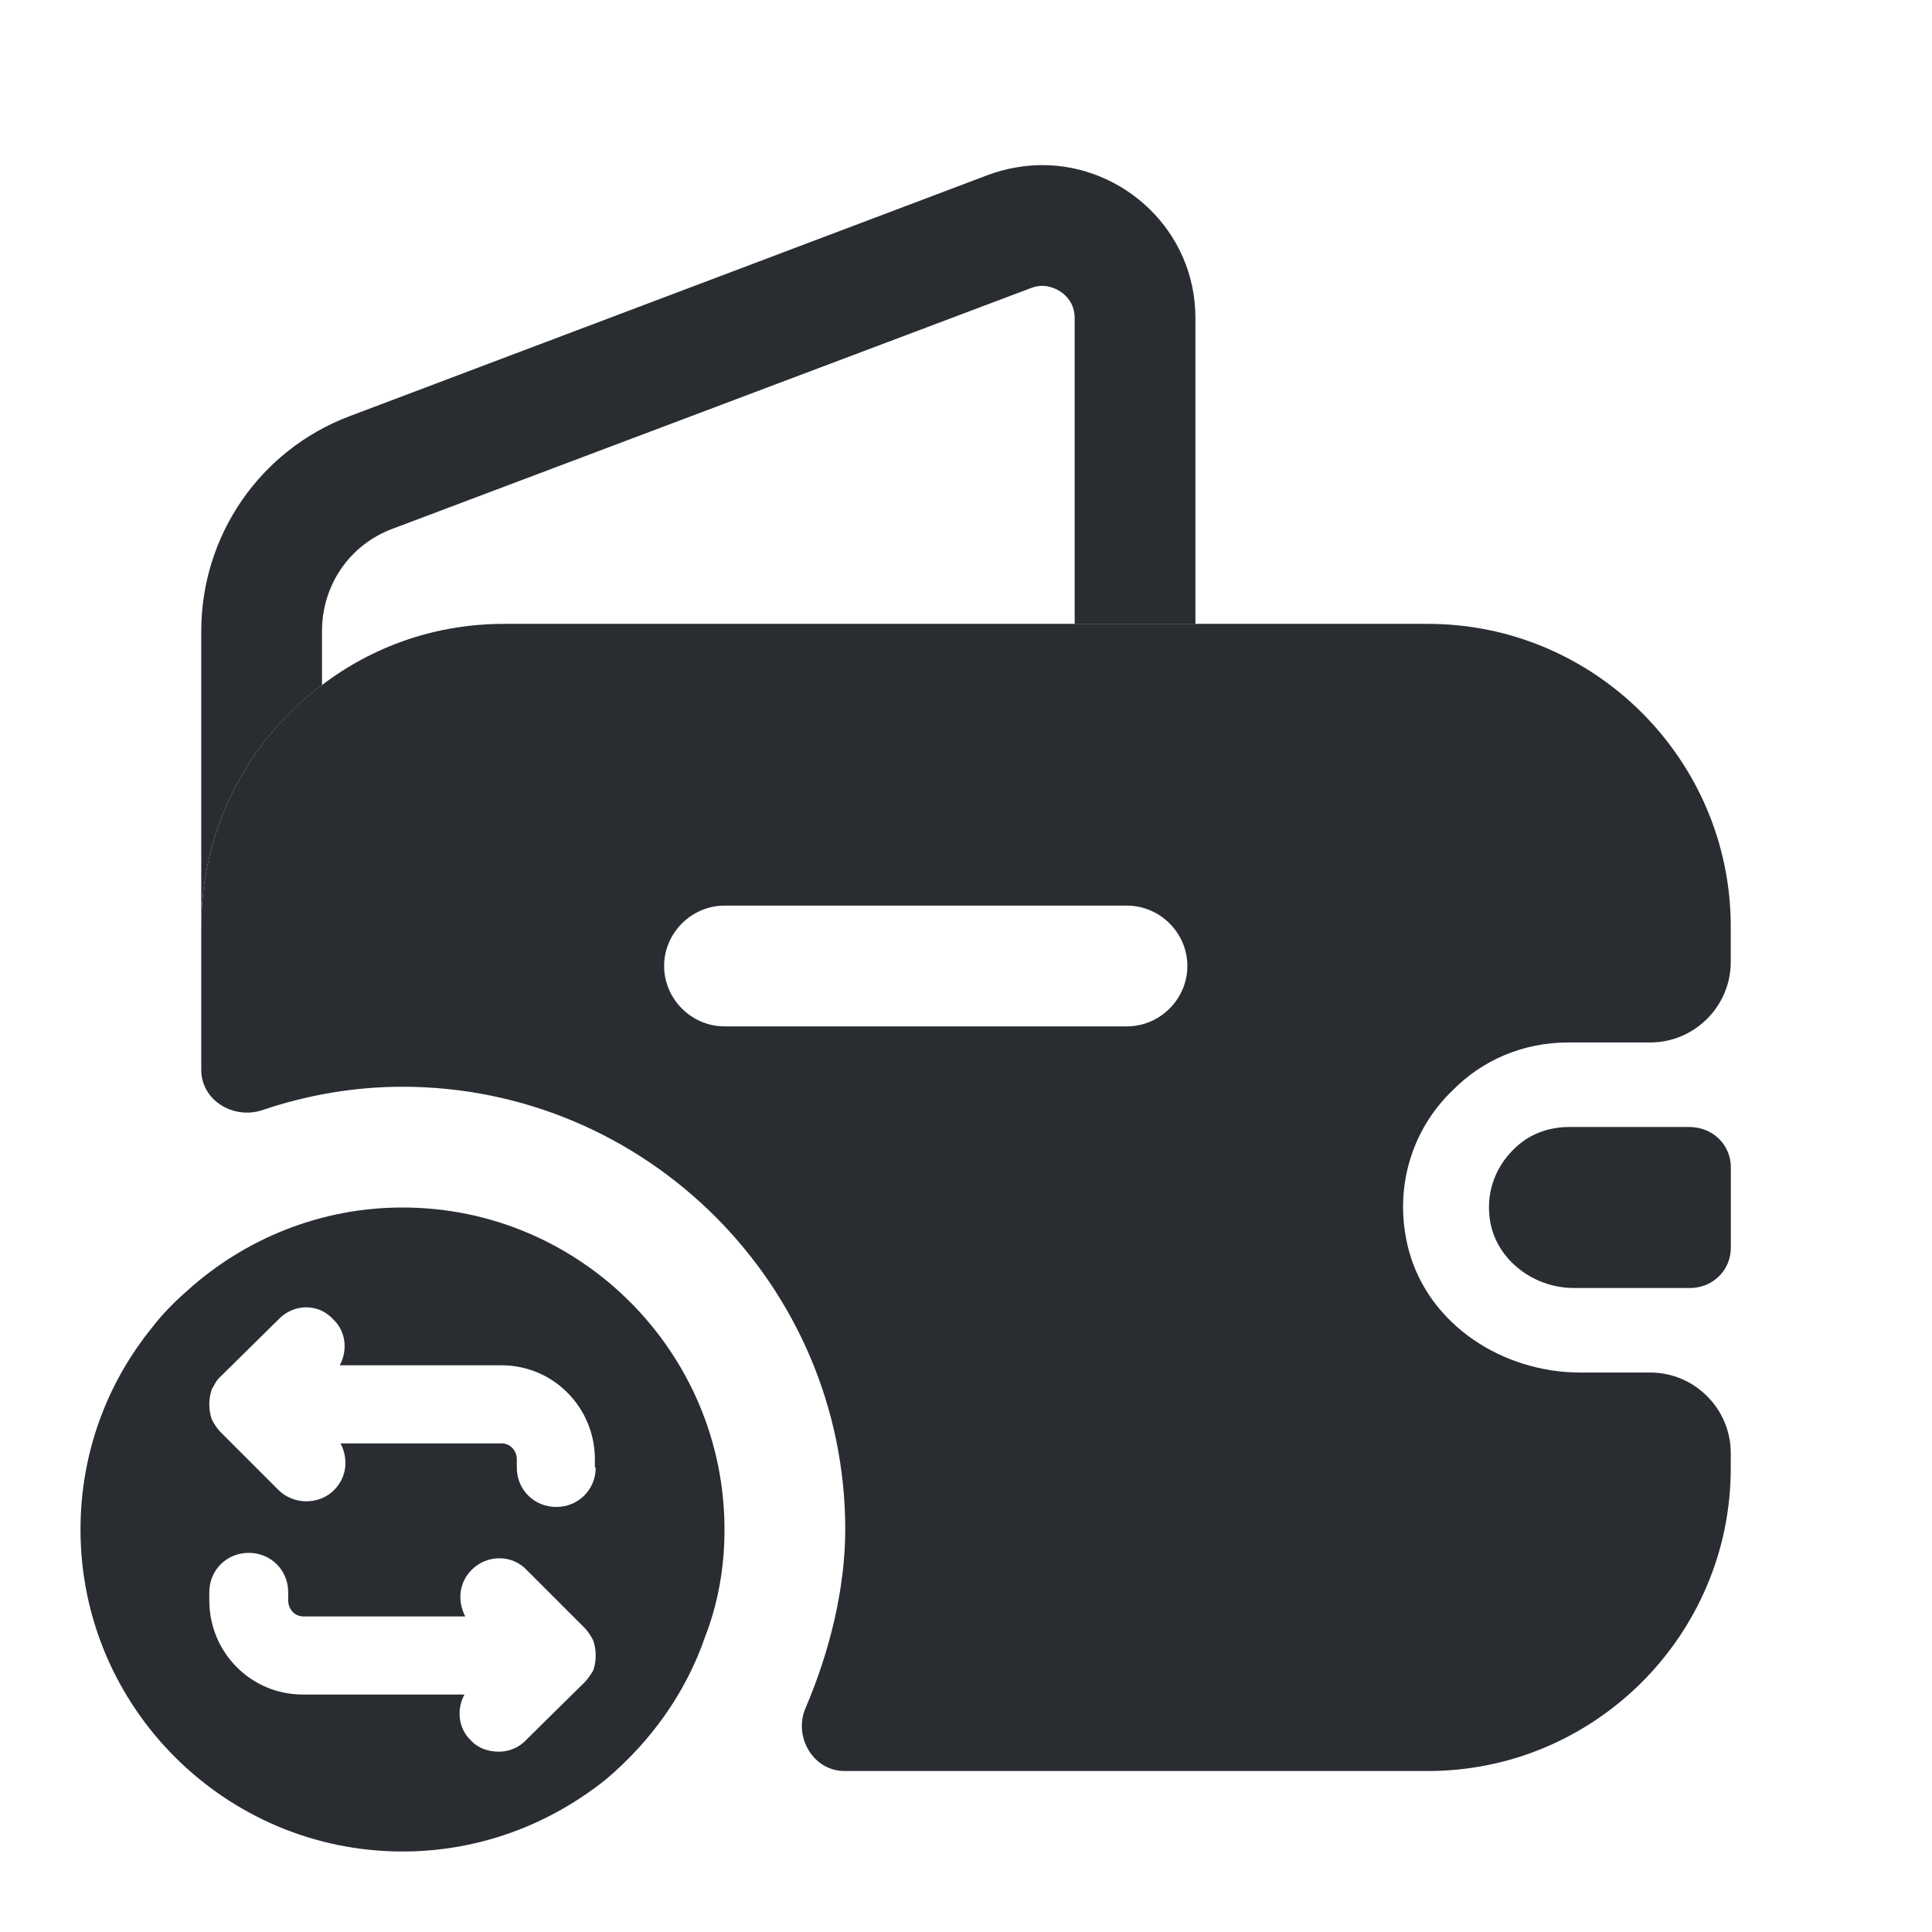 <?xml version="1.0" encoding="utf-8"?>
<svg width="800px" height="800px" viewBox="0 0 24 24" fill="none" xmlns="http://www.w3.org/2000/svg">
<path d="M5 15C3.98 15 3.04 15.39 2.33 16.03C2.17 16.17 2.02 16.32 1.89 16.49C1.33 17.18 1 18.05 1 19C1 21.21 2.8 23 5 23C5.96 23 6.83 22.66 7.52 22.11C8.08 21.64 8.52 21.03 8.76 20.33C8.92 19.92 9 19.47 9 19C9 16.8 7.21 15 5 15ZM7.4 18.23C7.4 18.51 7.18 18.72 6.91 18.72C6.64 18.72 6.42 18.51 6.42 18.23V18.13C6.42 18.02 6.34 17.93 6.23 17.93H4.23C4.33 18.12 4.31 18.35 4.15 18.51C4.06 18.6 3.94 18.65 3.8 18.65C3.68 18.65 3.55 18.6 3.46 18.51L2.74 17.79C2.7 17.75 2.66 17.69 2.63 17.63C2.59 17.51 2.59 17.38 2.63 17.26C2.66 17.21 2.69 17.14 2.74 17.1L3.46 16.39C3.65 16.19 3.96 16.19 4.14 16.39C4.3 16.54 4.32 16.78 4.22 16.96H6.23C6.87 16.96 7.39 17.48 7.39 18.13V18.23H7.4ZM6.2 21.76C6.07 21.76 5.94 21.72 5.85 21.62C5.69 21.47 5.67 21.23 5.77 21.05H3.76C3.12 21.05 2.6 20.53 2.6 19.88V19.78C2.6 19.5 2.82 19.29 3.09 19.29C3.36 19.29 3.58 19.5 3.58 19.78V19.88C3.58 19.99 3.66 20.08 3.77 20.08H5.78C5.68 19.89 5.7 19.66 5.86 19.5C6.05 19.31 6.36 19.31 6.54 19.5L7.26 20.22C7.3 20.26 7.34 20.32 7.37 20.38C7.41 20.5 7.41 20.63 7.37 20.75C7.34 20.8 7.3 20.86 7.26 20.9L6.54 21.61C6.45 21.71 6.32 21.76 6.2 21.76Z" fill="#292D32"/>
<path d="M14.85 3.951V7.751H13.35V3.951C13.35 3.681 13.11 3.551 12.95 3.551C12.9 3.551 12.85 3.561 12.8 3.581L4.87 6.571C4.34 6.771 4 7.271 4 7.841V8.511C3.09 9.191 2.5 10.281 2.5 11.511V7.841C2.5 6.651 3.23 5.591 4.34 5.171L12.28 2.171C12.5 2.091 12.73 2.051 12.95 2.051C13.95 2.051 14.85 2.861 14.85 3.951Z" fill="#292D32"/>
<path d="M21.501 14.5V15.5C21.501 15.77 21.291 15.99 21.011 16H19.551C19.021 16 18.541 15.61 18.501 15.09C18.471 14.78 18.591 14.49 18.791 14.29C18.971 14.1 19.221 14 19.491 14H21.001C21.291 14.01 21.501 14.23 21.501 14.5Z" fill="#292D32"/>
<path d="M19.48 12.95H20.5C21.05 12.95 21.5 12.5 21.5 11.95V11.51C21.5 9.44 19.81 7.75 17.74 7.75H6.26C5.41 7.75 4.63 8.03 4 8.51C3.09 9.19 2.5 10.28 2.5 11.51V13.29C2.5 13.67 2.9 13.91 3.26 13.79C3.82 13.6 4.41 13.5 5 13.5C8.03 13.5 10.5 15.97 10.5 19C10.5 19.72 10.31 20.51 10.01 21.21C9.85 21.57 10.1 22 10.49 22H17.74C19.81 22 21.5 20.31 21.5 18.24V18.05C21.5 17.5 21.05 17.05 20.5 17.05H19.63C18.67 17.05 17.75 16.46 17.5 15.53C17.3 14.77 17.54 14.03 18.04 13.55C18.41 13.17 18.92 12.95 19.48 12.95ZM14 12.75H9C8.59 12.75 8.25 12.41 8.25 12C8.25 11.59 8.59 11.25 9 11.25H14C14.41 11.25 14.75 11.59 14.75 12C14.75 12.41 14.41 12.75 14 12.75Z" fill="#292D32"/>
</svg>